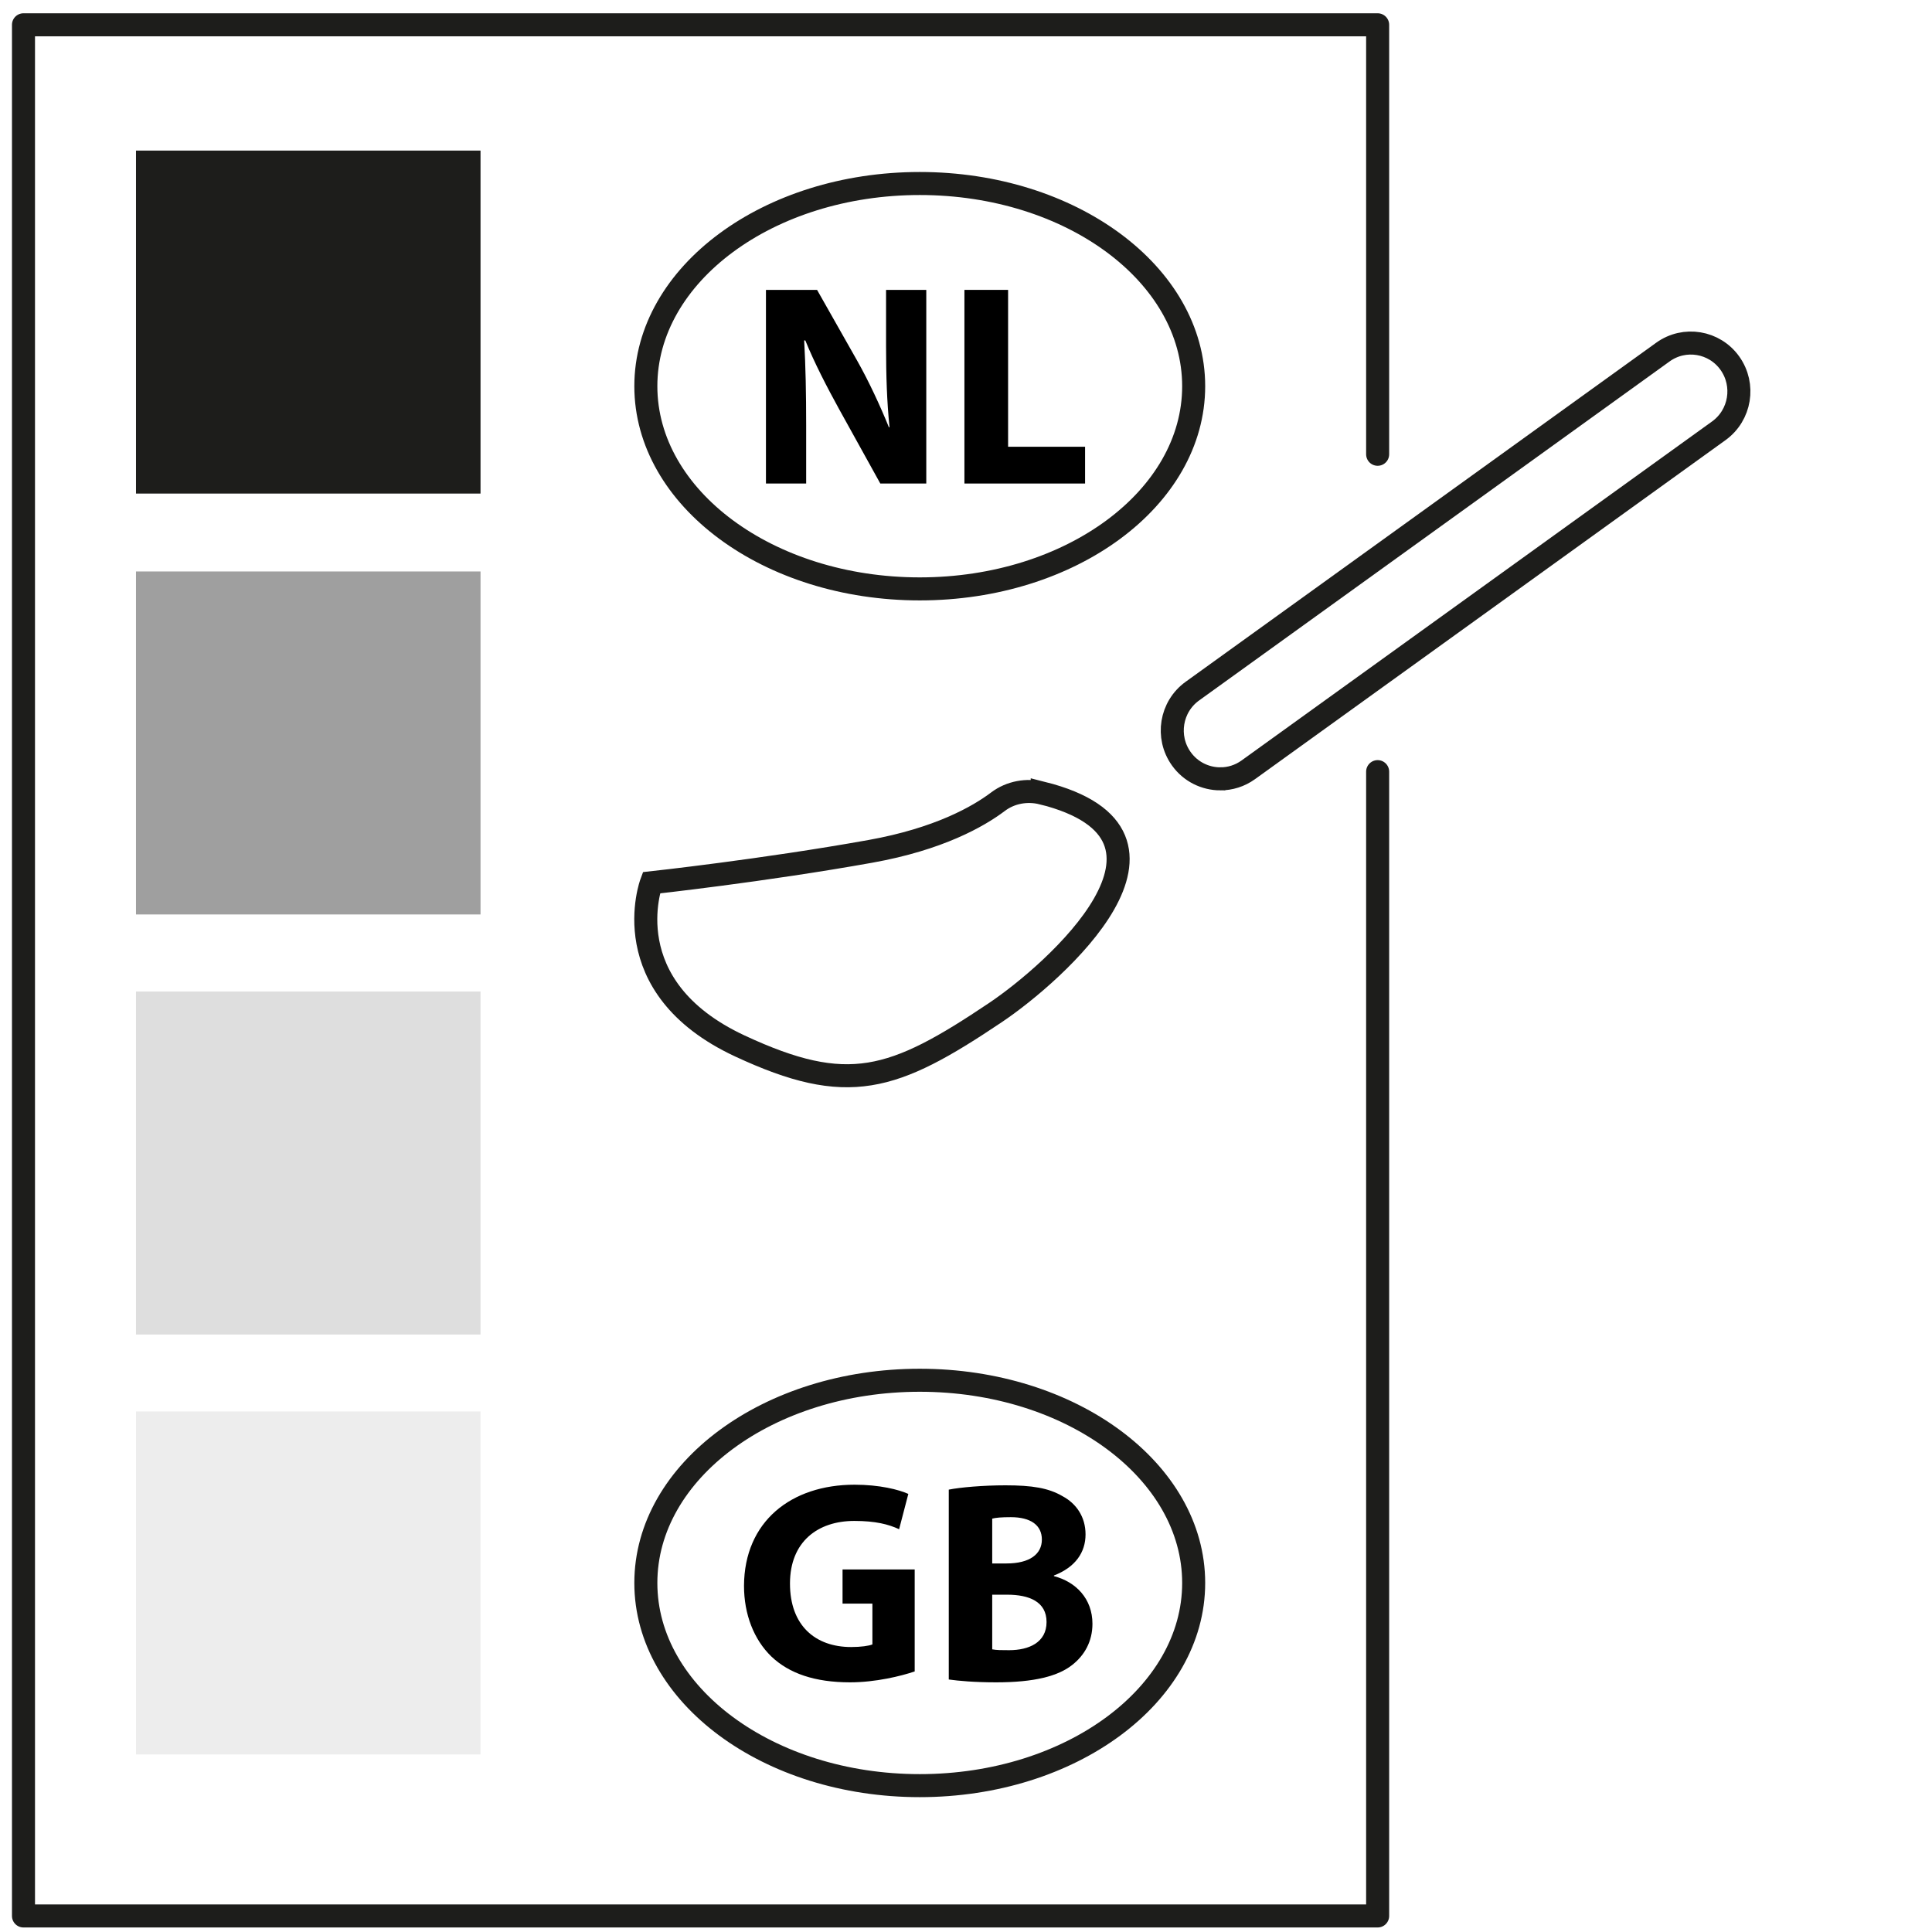 <?xml version="1.0" encoding="UTF-8"?><svg id="Laag_2" xmlns="http://www.w3.org/2000/svg" viewBox="0 0 251.73 251.73"><defs><style>.cls-1{stroke-miterlimit:10;}.cls-1,.cls-2{fill:none;stroke:#1d1d1b;stroke-linecap:round;stroke-width:3px;}.cls-3{fill:#ededed;}.cls-4{fill:#fff;}.cls-5{fill:#9f9f9f;}.cls-6{fill:#dedede;}.cls-7{fill:#1d1d1b;}.cls-2{stroke-linejoin:round;}</style></defs><g id="wandkalender-basic-kleur"><rect class="cls-4" width="251.73" height="251.73"/><polyline class="cls-4" points="179.5 59.19 179.5 3.23 3.06 3.23 3.06 249.64 179.5 249.64 179.5 100.54"/><polyline class="cls-2" points="179.5 59.19 179.5 3.23 3.06 3.23 3.06 249.64 179.5 249.64 179.5 100.54"/><path class="cls-1" d="m135.8,103.34c-1.98-.5-4.14-.12-5.77,1.12-2.56,1.93-7.7,4.87-16.63,6.47-14,2.51-28.53,4.09-28.53,4.09,0,0-5.07,13.54,11.54,21.27,14.05,6.54,19.93,4.62,33.31-4.37,7.58-5.09,28.08-23.07,6.08-28.59Zm23.21-1.86c-1.95,0-3.88-.91-5.1-2.63-2.01-2.83-1.37-6.77,1.45-8.8l61.3-44.17c2.81-2.03,6.73-1.38,8.74,1.45,2.01,2.83,1.37,6.77-1.45,8.8l-61.3,44.17c-1.11.8-2.38,1.18-3.64,1.18Z"/><rect class="cls-7" x="17.72" y="19.62" width="44.89" height="44.69"/><rect class="cls-5" x="17.72" y="74.46" width="44.89" height="44.69"/><rect class="cls-6" x="17.72" y="129.19" width="44.89" height="44.69"/><rect class="cls-3" x="17.72" y="183.91" width="44.89" height="44.69"/><path d="m99.8,63v-25.23h6.66l5.24,9.25c1.5,2.66,2.96,5.8,4.12,8.65h.08c-.34-3.33-.45-6.74-.45-10.56v-7.34h5.24v25.23h-5.99l-5.39-9.73c-1.5-2.73-3.18-5.95-4.38-8.91h-.15c.19,3.37.26,6.92.26,11.04v7.6h-5.24Z"/><path d="m125.66,37.77h5.69v20.44h10.03v4.79h-15.72v-25.23Z"/><ellipse class="cls-2" cx="119.84" cy="50.32" rx="35.69" ry="26.41"/><path d="m119.18,217.78c-1.76.6-5.09,1.42-8.42,1.42-4.6,0-7.94-1.16-10.26-3.37-2.28-2.21-3.56-5.5-3.56-9.21.04-8.38,6.14-13.17,14.41-13.17,3.26,0,5.76.64,7,1.2l-1.2,4.6c-1.38-.64-3.07-1.08-5.84-1.08-4.75,0-8.38,2.7-8.38,8.16s3.29,8.27,7.97,8.27c1.27,0,2.32-.15,2.77-.34v-5.32h-3.89v-4.45h9.4v13.29Z"/><path d="m123.63,194.09c1.5-.3,4.49-.56,7.37-.56,3.48,0,5.61.34,7.45,1.42,1.76.94,2.99,2.66,2.99,4.98s-1.31,4.27-4.12,5.35v.08c2.88.75,5.02,2.96,5.02,6.21,0,2.32-1.05,4.12-2.62,5.35-1.83,1.46-4.9,2.28-9.92,2.28-2.81,0-4.9-.19-6.18-.37v-24.74Zm5.65,9.62h1.87c3.03,0,4.6-1.23,4.6-3.11s-1.46-2.92-4.04-2.92c-1.27,0-1.98.07-2.43.19v5.84Zm0,11.19c.56.11,1.24.11,2.21.11,2.58,0,4.87-1.01,4.87-3.67s-2.28-3.56-5.13-3.56h-1.95v7.11Z"/><ellipse class="cls-2" cx="119.84" cy="206.25" rx="35.69" ry="26.41"/></g></svg>